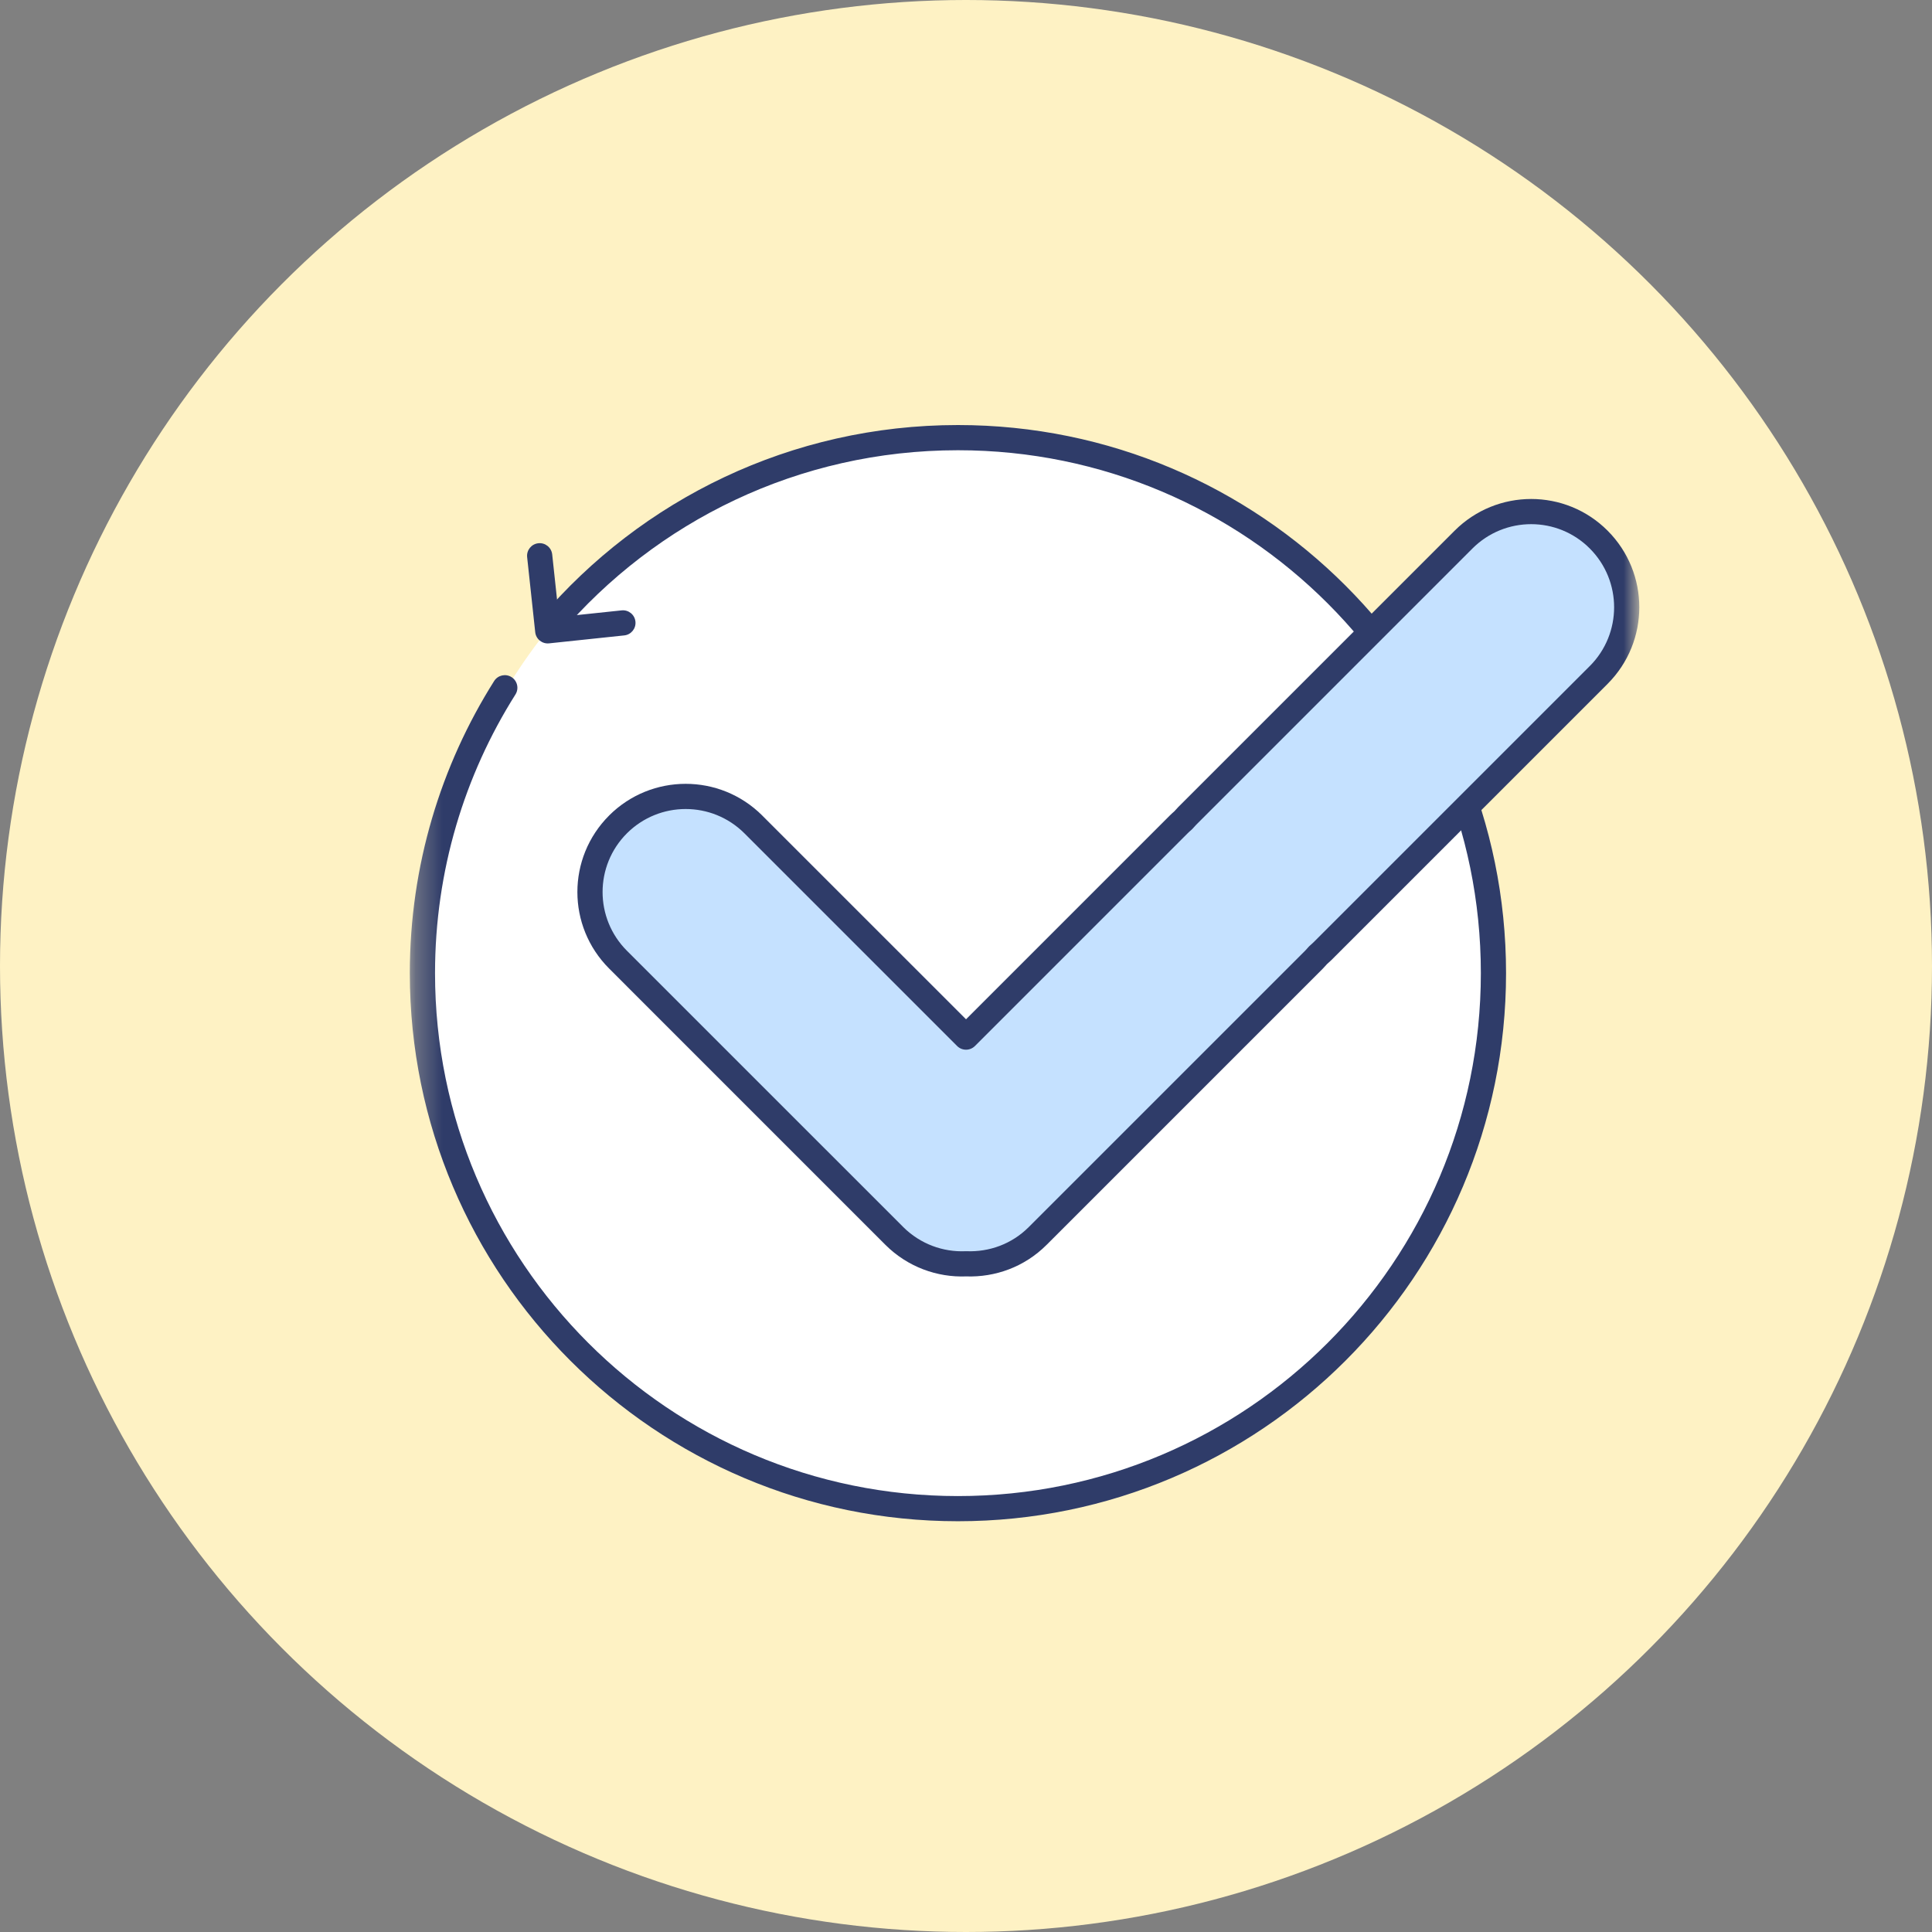 <svg width="72" height="72" viewBox="0 0 72 72" fill="none" xmlns="http://www.w3.org/2000/svg">
<rect x="0" y="0" width="72" height="72" fill="#808080" stroke="none"/>
<circle cx="36" cy="36" r="36" fill="#FEF2C4"/>
<mask id="mask0_375_4602" style="mask-type:alpha" maskUnits="userSpaceOnUse" x="15" y="13" width="47" height="46">
<rect x="15.273" y="13.091" width="45.818" height="45.818" fill="#C4C4C4"/>
</mask>
<g mask="url(#mask0_375_4602)">
<circle cx="36" cy="36" r="20" fill="white"/>
<path fill-rule="evenodd" clip-rule="evenodd" d="M35.7 16.779C29.76 16.779 24.444 19.432 20.873 23.621C20.705 23.818 20.409 23.842 20.212 23.674C20.014 23.506 19.991 23.209 20.159 23.012C23.901 18.622 29.474 15.84 35.7 15.84C46.979 15.84 56.126 24.986 56.126 36.266C56.126 47.546 46.979 56.692 35.7 56.692C24.42 56.692 15.273 47.546 15.273 36.266C15.273 32.265 16.427 28.532 18.415 25.38C18.554 25.161 18.844 25.095 19.063 25.234C19.282 25.372 19.348 25.662 19.209 25.881C17.312 28.887 16.212 32.448 16.212 36.266C16.212 47.027 24.939 55.754 35.7 55.754C46.461 55.754 55.187 47.027 55.187 36.266C55.187 25.505 46.461 16.779 35.7 16.779Z" fill="#2F3C69"/>
<path d="M59.58 20.111C58.191 18.717 55.933 18.717 54.539 20.111L44.242 30.409C44.19 30.465 44.143 30.517 44.092 30.573C44.035 30.62 43.979 30.671 43.927 30.723L36 38.65L28.073 30.723C26.679 29.334 24.426 29.334 23.032 30.723C21.638 32.117 21.638 34.37 23.032 35.764L33.329 46.061C34.066 46.794 35.042 47.141 36.005 47.099C36.967 47.136 37.938 46.794 38.671 46.061L48.968 35.764C49.02 35.712 49.067 35.656 49.118 35.599C49.175 35.548 49.231 35.501 49.283 35.449L59.58 25.152C60.97 23.758 60.97 21.505 59.58 20.111Z" fill="#C5E1FF"/>
<path fill-rule="evenodd" clip-rule="evenodd" d="M54.208 19.779C55.785 18.202 58.34 18.201 59.913 19.779C61.485 21.356 61.485 23.906 59.913 25.483L59.913 25.483L49.615 35.781C49.572 35.824 49.514 35.876 49.473 35.912C49.465 35.919 49.458 35.926 49.451 35.931C49.446 35.938 49.439 35.945 49.432 35.953C49.396 35.994 49.344 36.052 49.301 36.095L39.003 46.393C38.178 47.218 37.086 47.605 36.006 47.568C34.924 47.61 33.827 47.217 32.999 46.394L32.998 46.393L22.701 36.095C21.123 34.518 21.123 31.968 22.701 30.391L22.701 30.39C24.278 28.818 26.827 28.818 28.405 30.39L28.405 30.391L36.001 37.986L43.596 30.391C43.65 30.337 43.708 30.284 43.767 30.233C43.785 30.213 43.802 30.194 43.82 30.174L43.821 30.174C43.845 30.147 43.87 30.119 43.897 30.091C43.899 30.088 43.902 30.085 43.905 30.081C43.907 30.08 43.909 30.078 43.911 30.076L54.208 19.779ZM59.248 20.442C58.043 19.232 56.083 19.231 54.872 20.442L44.582 30.733C44.559 30.758 44.536 30.782 44.514 30.807C44.489 30.834 44.464 30.861 44.438 30.89C44.424 30.905 44.409 30.919 44.393 30.933C44.348 30.971 44.302 31.012 44.26 31.055L36.333 38.982C36.149 39.165 35.852 39.165 35.669 38.982L27.742 31.055C27.742 31.055 27.742 31.055 27.742 31.055C26.531 29.848 24.575 29.848 23.364 31.055C22.154 32.265 22.154 34.221 23.364 35.432L33.661 45.728C33.661 45.728 33.661 45.728 33.661 45.729C34.302 46.365 35.149 46.666 35.985 46.629C35.998 46.629 36.011 46.629 36.024 46.629C36.862 46.662 37.705 46.364 38.339 45.729L48.637 35.432C48.662 35.406 48.679 35.387 48.703 35.36C48.721 35.34 48.742 35.316 48.773 35.282C48.782 35.272 48.792 35.262 48.802 35.253C48.836 35.222 48.86 35.201 48.879 35.184C48.907 35.16 48.926 35.142 48.951 35.117L59.248 24.82C59.249 24.82 59.249 24.82 59.249 24.82C60.455 23.609 60.455 21.652 59.248 20.442Z" fill="#2F3C69"/>
<path fill-rule="evenodd" clip-rule="evenodd" d="M20.062 20.245C20.32 20.217 20.551 20.404 20.579 20.662L20.829 22.993L23.165 22.747C23.423 22.719 23.654 22.906 23.681 23.164C23.708 23.422 23.521 23.653 23.264 23.68L20.462 23.976C20.204 24.003 19.973 23.816 19.946 23.559L19.645 20.762C19.618 20.504 19.804 20.273 20.062 20.245Z" fill="#2F3C69"/>
</g>
</svg>
